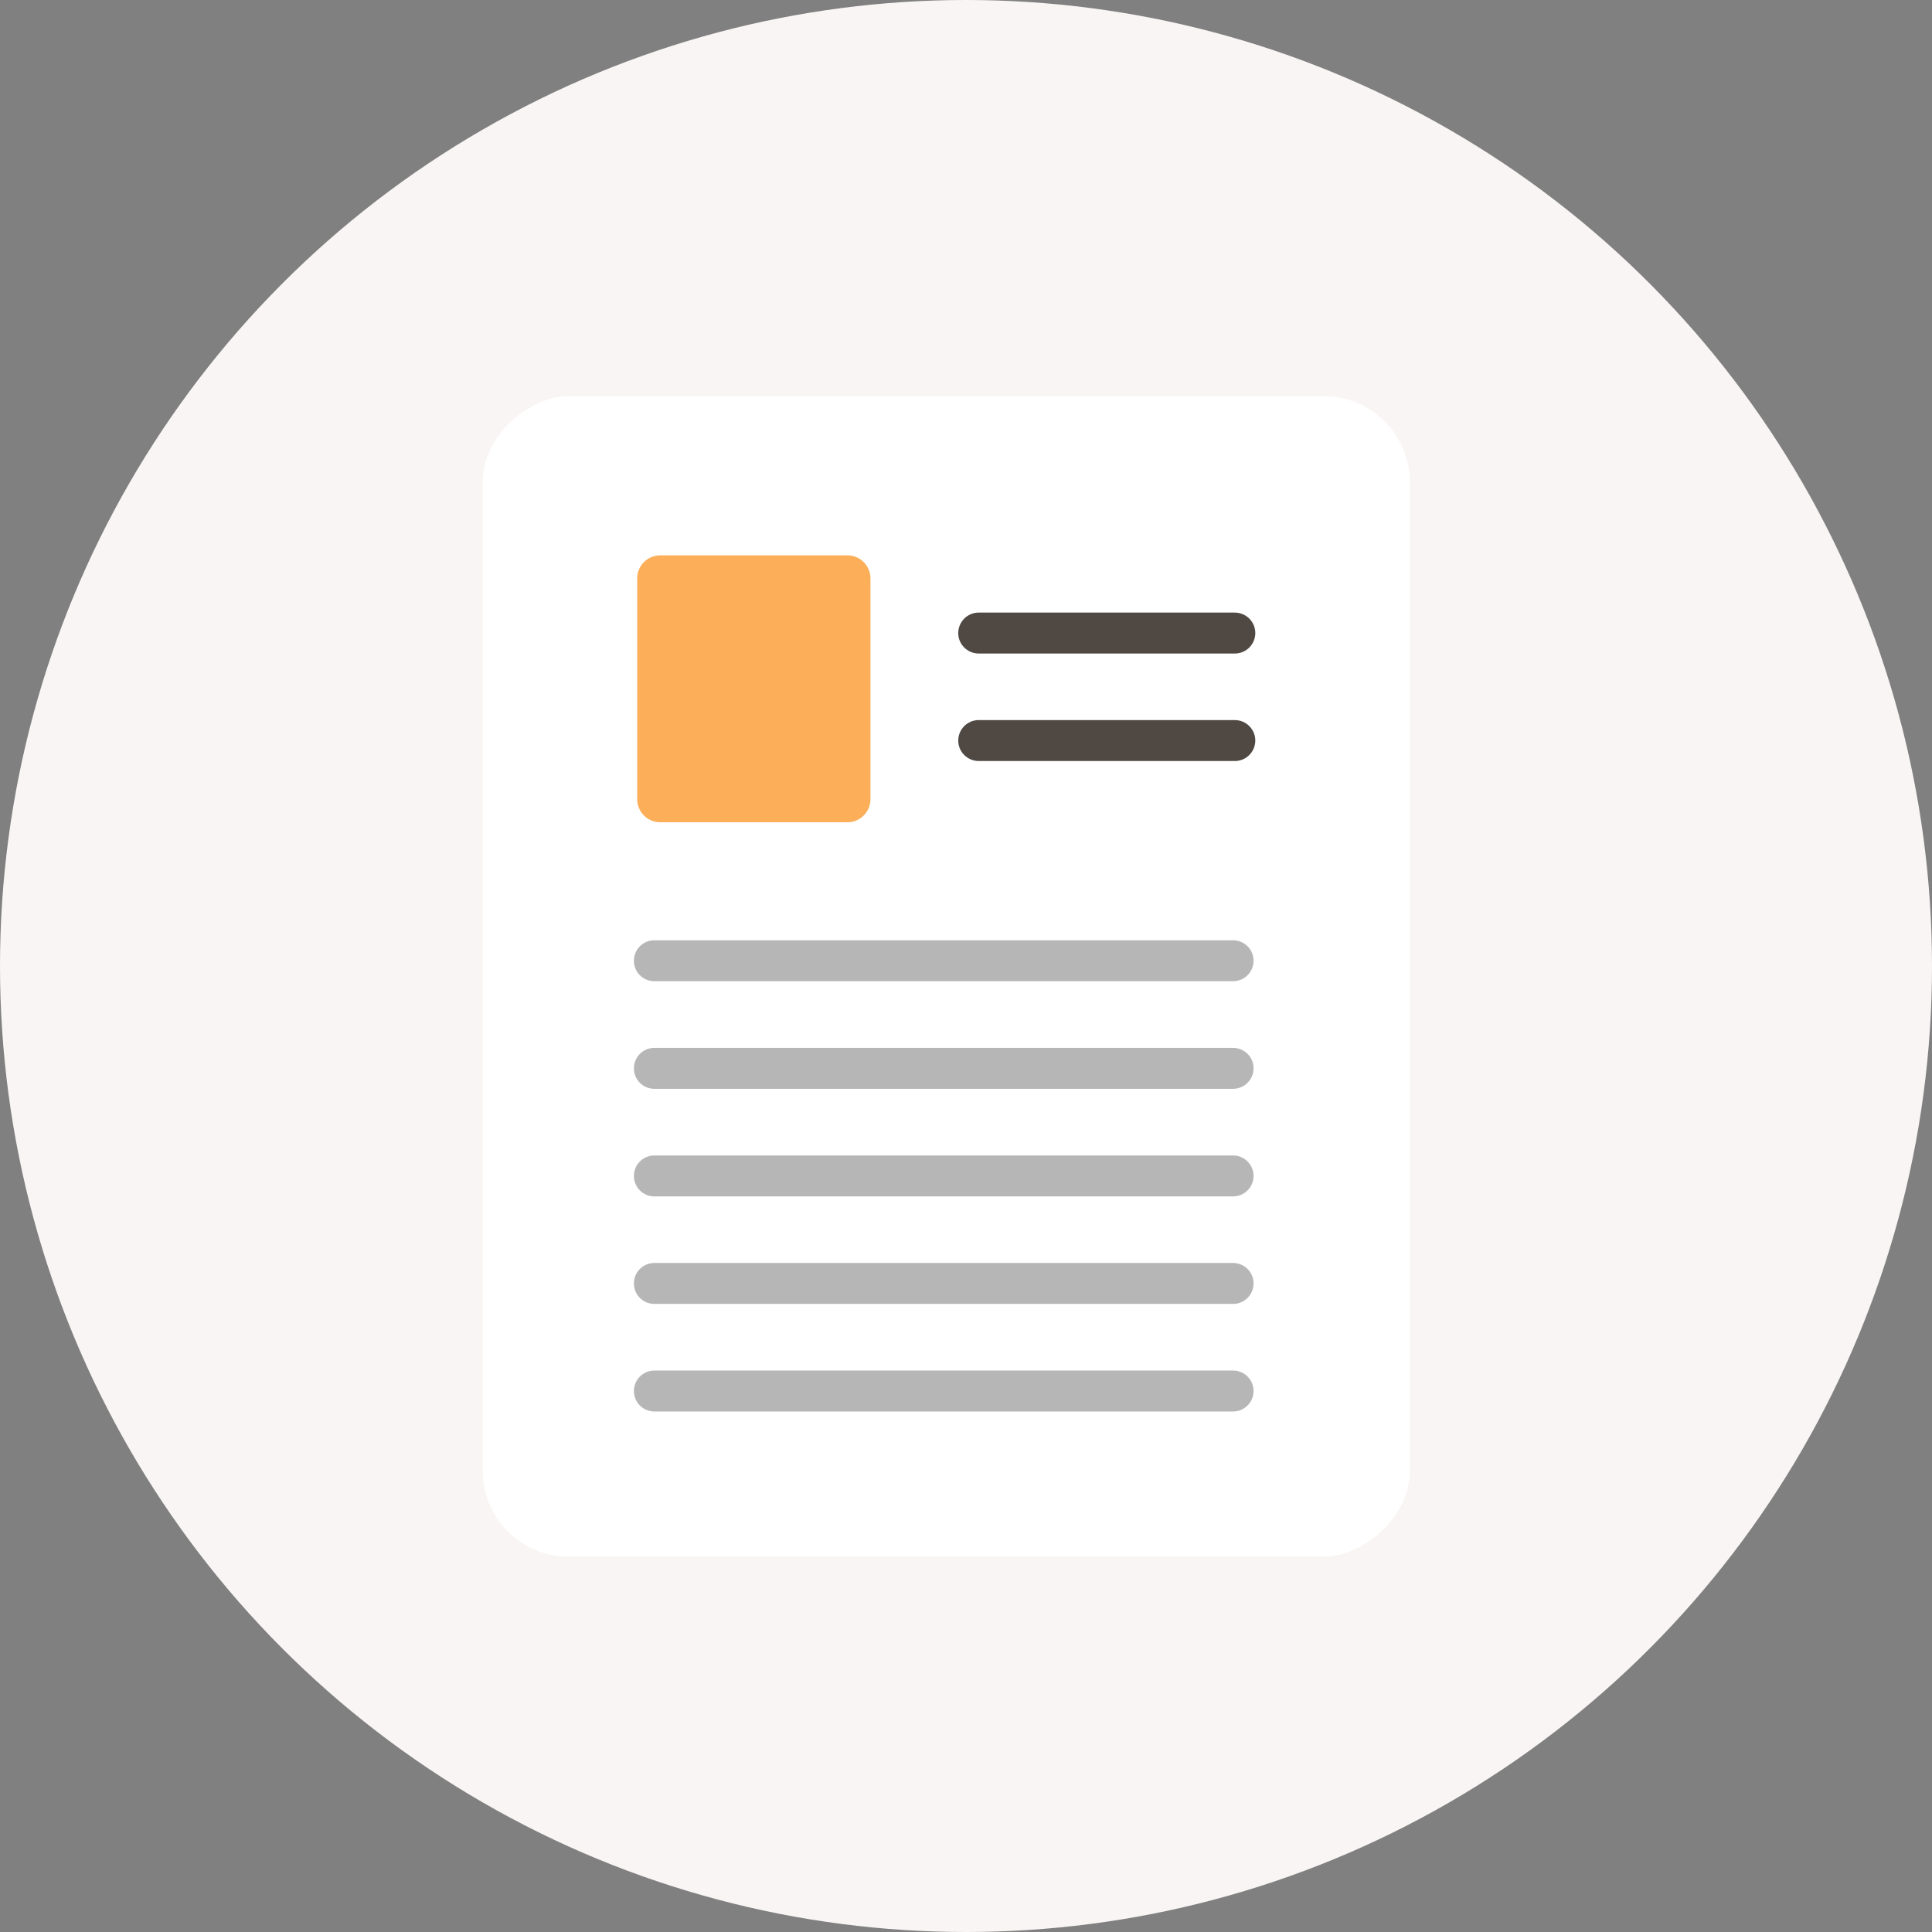 <?xml version="1.0" encoding="UTF-8"?>
<svg id="_レイヤー_2" data-name="レイヤー 2" xmlns="http://www.w3.org/2000/svg" viewBox="0 0 189.26 189.26">
  <rect x="0" y="0" width="189.26" height="189.26" fill="#808080" stroke="none"/>
  <defs>
    <style>
      .cls-1 {
        fill: #f9f5f4;
      }

      .cls-2 {
        fill: #fff;
      }

      .cls-3 {
        fill: #fcae59;
      }

      .cls-4 {
        fill: #b6b6b6;
      }

      .cls-5 {
        fill: #4f4843;
      }
    </style>
  </defs>
  <g id="_レイヤー_1-2" data-name="レイヤー 1">
    <g>
      <circle class="cls-1" cx="94.63" cy="94.63" r="94.63"/>
      <g>
        <rect class="cls-2" x="35.85" y="50.25" width="113.68" height="90.81" rx="8.41" ry="8.41" transform="translate(188.35 2.96) rotate(90)"/>
        <path id="a2e3fa0b-f178-421f-a74c-d97ebf543334-427" class="cls-5" d="M120.96,64.02h-25.08c-1.11,0-2.01-.9-2.01-2,0-1.11,.9-2.01,2-2.01h25.09c1.11,0,2.01,.9,2.01,2,0,1.11-.9,2.01-2,2.01h0Z"/>
        <path id="b8b248e7-1a59-4f26-9a1f-f08ba006a4a5-428" class="cls-5" d="M120.96,74.55h-25.08c-1.11,0-2.01-.9-2.01-2,0-1.11,.9-2.01,2-2.01h25.09c1.11,0,2.01,.9,2.01,2,0,1.11-.9,2.01-2,2.01h0Z"/>
        <path id="bda578db-f3c3-41a7-b056-20e03a5846b5-429" class="cls-3" d="M83.01,80.55h-18.33c-1.25,0-2.26-1.01-2.26-2.26v-21.63c0-1.25,1.01-2.26,2.26-2.26h18.33c1.25,0,2.26,1.01,2.26,2.26v21.63c0,1.25-1.01,2.26-2.26,2.26Z"/>
        <path id="f14e980f-453d-4106-8f6f-6df09975b283-430" class="cls-4" d="M120.79,96.12h-56.69c-1.11,0-2.01-.9-2-2.01,0-1.11,.9-2,2-2h56.69c1.11,0,2.01,.9,2.01,2,0,1.11-.9,2.01-2,2.01h0Z"/>
        <path id="a41c7d3f-1ab8-4fa8-8fe0-c7e1addd1852-431" class="cls-4" d="M120.79,106.66h-56.69c-1.11,0-2.01-.9-2-2.01,0-1.11,.9-2,2-2h56.69c1.11,0,2.01,.9,2.01,2,0,1.11-.9,2.01-2,2.01h0Z"/>
        <path id="edc5b707-0197-4423-9b0e-a0519931be3d-432" class="cls-4" d="M120.79,117.2h-56.69c-1.11,0-2.01-.9-2-2.01,0-1.11,.9-2,2-2h56.69c1.11,0,2.01,.9,2.01,2,0,1.11-.9,2.01-2,2.01h0Z"/>
        <path id="fb042130-6ee2-42a1-966d-03aff1c9a355-433" class="cls-4" d="M120.79,127.73h-56.69c-1.11,0-2.01-.9-2-2.01,0-1.11,.9-2,2-2h56.69c1.11,0,2.01,.9,2.01,2,0,1.11-.9,2.01-2,2.01h0Z"/>
        <path id="be06b282-4586-4a92-87f7-3b8195752fb5-434" class="cls-4" d="M120.79,138.27h-56.69c-1.11,0-2.01-.9-2-2.01,0-1.11,.9-2,2-2h56.69c1.11,0,2.01,.9,2.01,2,0,1.11-.9,2.01-2,2.01h0Z"/>
      </g>
    </g>
  </g>
</svg>